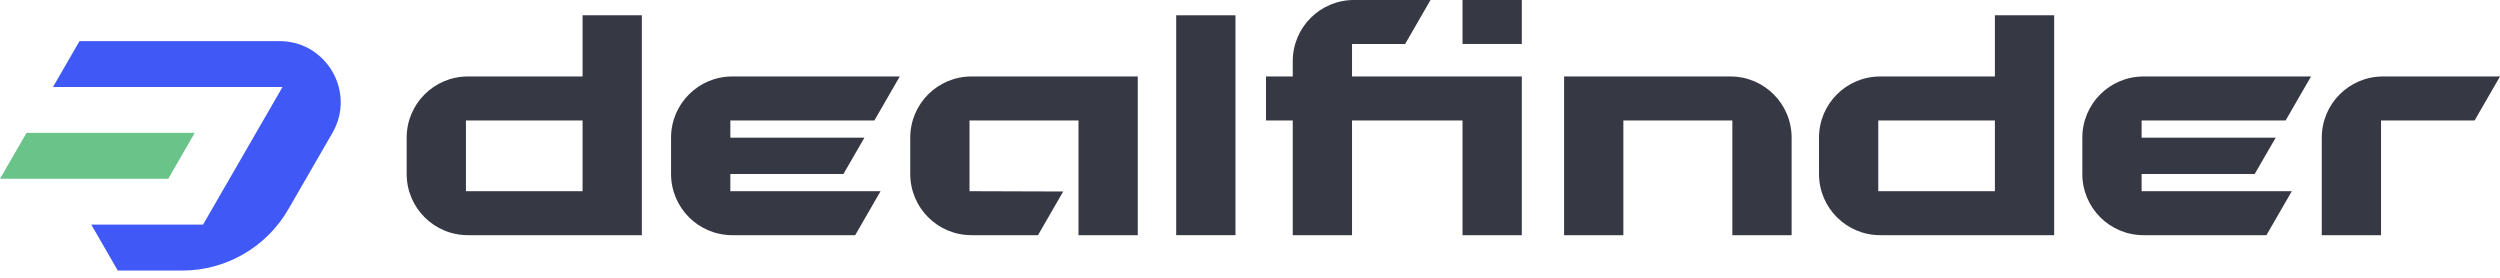 <?xml version="1.0" encoding="UTF-8"?> <svg xmlns="http://www.w3.org/2000/svg" width="180" height="20" viewBox="0 0 180 20" fill="none"><path d="M5.724 2.96H20.12C23.51 2.96 25.632 6.627 23.936 9.567L20.756 15.074C19.184 17.794 16.271 19.479 13.127 19.479H8.48L6.572 16.172H14.62L20.341 6.264H3.816L5.724 2.96Z" fill="#3F58F6"></path><path d="M14.022 9.567L12.117 12.868L0 12.871L1.911 9.565L14.022 9.567Z" fill="#6AC489"></path><path d="M88.954 1.101H84.686V16.932H88.954V1.101Z" fill="#363844"></path><path d="M52.721 5.506C50.288 5.506 48.316 7.478 48.316 9.912V12.527C48.316 14.961 50.288 16.932 52.721 16.932H61.573L63.401 13.766H52.586V12.527H60.728L62.239 9.912H52.586V8.673H62.955L64.783 5.506H52.724H52.721Z" fill="#363844"></path><path d="M154.332 5.506C151.898 5.506 149.927 7.478 149.927 9.912V12.527C149.927 14.961 151.898 16.932 154.332 16.932H163.183L165.011 13.766H154.197V12.527H162.338L163.85 9.912H154.197V8.673H164.565L166.394 5.506H154.334H154.332Z" fill="#363844"></path><path d="M171.572 5.506C169.139 5.506 167.167 7.478 167.167 9.912V16.932H171.435V8.673H178.172L180 5.506H171.572Z" fill="#363844"></path><path d="M97.346 5.506V3.166H101.17L102.998 0H97.483C95.049 0 93.078 1.971 93.078 4.405V5.506H91.151V8.673H93.078V16.932H97.346V8.673H105.302V16.932H109.57V5.506H97.346Z" fill="#363844"></path><path d="M109.57 0H105.302V3.166H109.57V0Z" fill="#363844"></path><path d="M124.591 5.506H112.615V16.932H116.882V8.673H124.729V16.932H128.997V9.912C128.997 7.478 127.025 5.506 124.591 5.506Z" fill="#363844"></path><path d="M41.945 1.101V5.506H33.686C31.252 5.506 29.28 7.478 29.28 9.912V12.527C29.28 14.961 31.252 16.932 33.686 16.932H46.213V1.101H41.945ZM33.548 13.766V8.673H41.945V13.766H33.548Z" fill="#363844"></path><path d="M143.633 1.101V5.506H135.373C132.939 5.506 130.968 7.478 130.968 9.912V12.527C130.968 14.961 132.939 16.932 135.373 16.932H147.9V1.101H143.633ZM135.236 13.766V8.673H143.633V13.766H135.236Z" fill="#363844"></path><path d="M69.805 13.766V8.673H77.652V16.932H81.919V5.506H69.943C67.509 5.506 65.538 7.478 65.538 9.912V12.527C65.538 14.961 67.509 16.932 69.943 16.932H74.736L76.55 13.788L69.805 13.766Z" fill="#363844"></path></svg> 